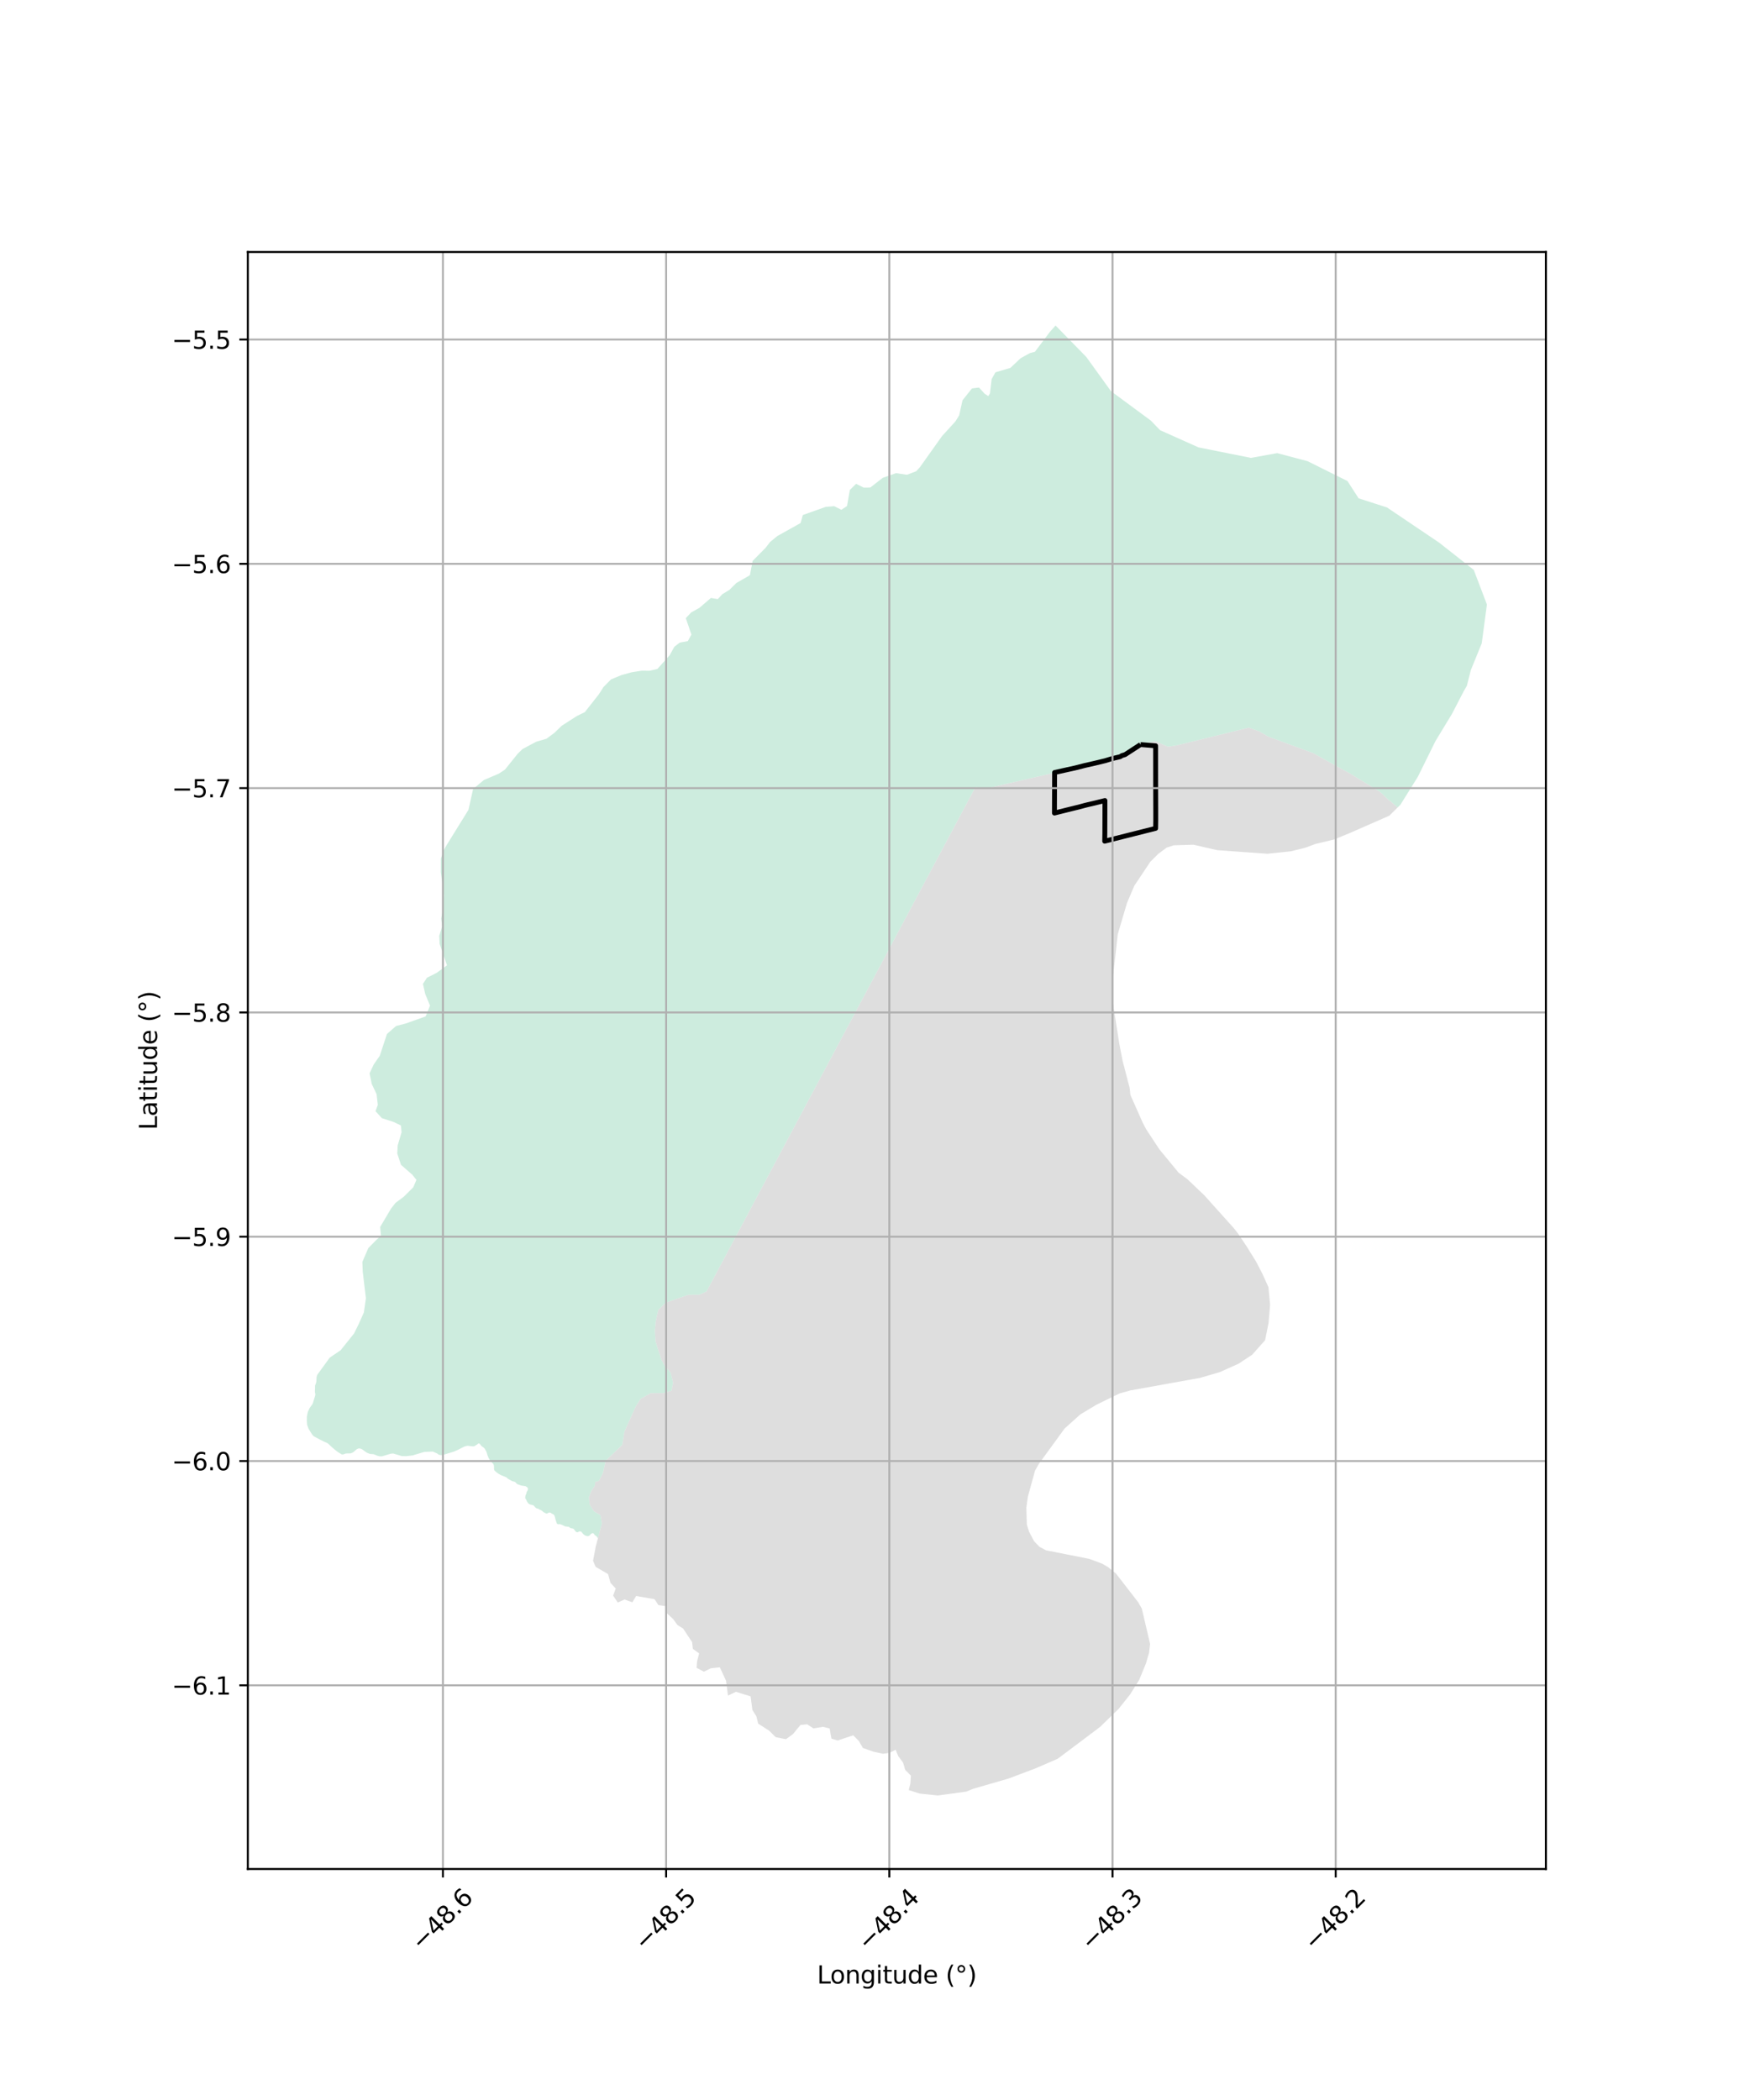 <?xml version="1.0" encoding="utf-8" standalone="no"?>
<!DOCTYPE svg PUBLIC "-//W3C//DTD SVG 1.1//EN"
  "http://www.w3.org/Graphics/SVG/1.1/DTD/svg11.dtd">
<svg xmlns:xlink="http://www.w3.org/1999/xlink" width="720pt" height="864pt" viewBox="0 0 720 864" xmlns="http://www.w3.org/2000/svg" version="1.1">
 <defs>
  <style type="text/css">*{stroke-linejoin: round; stroke-linecap: butt}</style>
 </defs>
 <g id="figure_1">
  <g id="patch_1">
   <path d="M 0 864 
L 720 864 
L 720 0 
L 0 0 
z
" style="fill: #ffffff"/>
  </g>
  <g id="axes_1">
   <g id="patch_2">
    <path d="M 101.965 768.96 
L 636.035 768.96 
L 636.035 103.68 
L 101.965 103.68 
z
" style="fill: #ffffff"/>
   </g>
   <g id="PatchCollection_1">
    <path d="M 558.978 205.028 
L 565.977 207.279 
L 570.645 208.779 
L 592.119 223.265 
L 606.339 234.455 
L 611.759 248.703 
L 610.337 259.385 
L 610.043 261.596 
L 609.985 262.033 
L 609.686 264.279 
L 609.632 264.682 
L 609.393 265.268 
L 608.808 266.704 
L 606.339 272.764 
L 605.325 275.254 
L 605.231 275.484 
L 605.136 275.715 
L 604.961 276.408 
L 603.515 282.132 
L 602.182 284.458 
L 597.334 293.803 
L 590.622 304.847 
L 583.35 319.576 
L 576.213 331.039 
L 575.003 332.236 
L 572.935 330.42 
L 572.008 329.592 
L 571.553 329.402 
L 568.773 326.701 
L 567.499 325.636 
L 555.444 318.259 
L 555.238 318.149 
L 553.668 317.309 
L 551.436 316.114 
L 549.419 314.983 
L 540.405 309.93 
L 521.749 303.048 
L 517.957 300.869 
L 517.231 300.612 
L 513.798 299.391 
L 484.084 306.696 
L 480.534 307.253 
L 479.264 306.695 
L 475.454 305.019 
L 468.396 306.269 
L 460.894 311.327 
L 452.244 313.679 
L 409.494 323.579 
L 407.035 324.148 
L 405.538 324.495 
L 401.337 323.828 
L 401.178 324.125 
L 319.246 477.807 
L 295.064 523.171 
L 290.708 531.342 
L 287.694 532.711 
L 283.159 532.747 
L 273.87 535.978 
L 270.863 538.951 
L 269.839 543.472 
L 269.432 547.638 
L 269.74 551.971 
L 272.086 559.333 
L 273.539 562.053 
L 275.912 564.737 
L 276.933 568.897 
L 276.293 572.176 
L 272.953 573.175 
L 267.751 573.192 
L 263.513 575.569 
L 261.529 578.754 
L 256.904 589.045 
L 256.045 594.454 
L 249.178 601.011 
L 248.082 606.056 
L 246.397 609.314 
L 244.828 609.781 
L 244.787 611.197 
L 243.286 613.458 
L 242.294 616.05 
L 242.622 619.064 
L 244.306 621.73 
L 247.06 623.397 
L 247.649 626.741 
L 245.997 632.931 
L 245.416 632.047 
L 244.676 631.593 
L 244.447 631.166 
L 244.162 630.882 
L 243.85 630.77 
L 243.142 631.058 
L 242.55 631.774 
L 242.012 632.005 
L 241.615 632.007 
L 241.075 631.866 
L 240.507 631.613 
L 239.994 631.187 
L 239.197 630.22 
L 238.941 630.107 
L 238.231 630.082 
L 237.722 630.427 
L 237.013 630.316 
L 236.015 629.036 
L 235.616 628.867 
L 234.908 628.756 
L 234.481 628.558 
L 234.082 628.189 
L 232.493 627.997 
L 231.413 627.459 
L 230.432 627.086 
L 229.587 627.118 
L 229.22 626.949 
L 229.049 626.639 
L 228.507 625.026 
L 228.363 624.29 
L 228.021 623.385 
L 227.682 623.047 
L 226.863 622.654 
L 226.524 622.343 
L 225.876 622.29 
L 225.005 622.747 
L 224.582 622.635 
L 223.65 622.158 
L 222.915 621.538 
L 222.435 621.257 
L 222.097 621.145 
L 221.362 620.695 
L 220.771 620.584 
L 220.29 620.246 
L 219.554 619.399 
L 219.3 619.259 
L 218.286 619.037 
L 217.834 618.869 
L 217.439 618.615 
L 216.88 617.854 
L 216.386 616.828 
L 216.186 616.627 
L 216.096 616.315 
L 216.18 615.33 
L 216.62 614.3 
L 216.618 613.943 
L 217.104 613.18 
L 217.256 612.554 
L 217.122 612.196 
L 216.831 611.84 
L 216.207 611.463 
L 214.339 611.181 
L 212.759 610.584 
L 211.888 609.694 
L 210.776 609.408 
L 209.016 608.432 
L 208.369 607.831 
L 206.076 606.903 
L 205.007 606.282 
L 204.138 605.659 
L 203.379 604.902 
L 203.266 604.568 
L 203.237 603.047 
L 202.968 602.311 
L 202.432 601.777 
L 201.382 600.484 
L 201.046 599.905 
L 200.597 598.811 
L 200.123 597.271 
L 199.407 595.978 
L 198.848 595.466 
L 198.113 594.954 
L 197.286 593.93 
L 196.775 593.91 
L 196.377 594.269 
L 195.158 594.99 
L 194.625 595.082 
L 192.335 594.824 
L 191.181 595.097 
L 188.276 596.563 
L 186.658 597.263 
L 182.174 598.625 
L 181.263 598.673 
L 180.485 598.498 
L 179.861 598.008 
L 178.057 597.212 
L 174.569 597.361 
L 169.709 598.813 
L 167.11 599.093 
L 165.354 599.079 
L 161.772 598.021 
L 160.795 598.092 
L 157.133 599.182 
L 156.785 599.175 
L 156.155 599.163 
L 155.31 598.944 
L 153.707 598.302 
L 153.018 598.253 
L 152.24 598.197 
L 150.868 597.651 
L 149.99 597.018 
L 148.929 596.252 
L 148.134 595.945 
L 147.429 595.948 
L 146.77 596.261 
L 145.189 597.598 
L 144.266 597.957 
L 142.239 598.01 
L 141.315 598.369 
L 140.654 598.416 
L 140.379 598.269 
L 138.579 597.108 
L 136.806 595.634 
L 135.032 593.972 
L 134.496 593.624 
L 133.637 593.278 
L 131.492 592.209 
L 129.051 590.9 
L 128.405 590.176 
L 126.923 587.786 
L 126.354 586.199 
L 126.241 584.772 
L 126.259 582.806 
L 126.626 580.946 
L 127.422 579.247 
L 128.433 577.868 
L 128.752 577.248 
L 129.675 574.201 
L 129.753 573.608 
L 129.563 572.774 
L 129.632 570.027 
L 129.949 569.217 
L 130.16 568.381 
L 130.259 566.55 
L 130.522 565.66 
L 135.658 558.569 
L 140.142 555.533 
L 144.728 549.803 
L 144.768 549.754 
L 145.68 548.615 
L 147.59 544.728 
L 149.711 539.979 
L 150.543 534.159 
L 149.433 524.83 
L 149.24 523.208 
L 149.085 519.184 
L 151.543 513.484 
L 153.843 511.151 
L 154.839 510.139 
L 154.956 510.034 
L 156.378 508.757 
L 156.735 508.437 
L 156.409 504.81 
L 160.872 497.279 
L 162.731 494.884 
L 166.051 492.427 
L 170.002 488.533 
L 170.973 486.268 
L 171.333 485.429 
L 169.595 483.268 
L 164.978 479.234 
L 163.45 474.604 
L 163.626 471.253 
L 165.207 465.86 
L 164.948 463.064 
L 161.966 461.613 
L 157.1 460.04 
L 154.494 457.163 
L 155.44 454.586 
L 154.95 450.189 
L 152.937 445.952 
L 152.05 441.607 
L 153.781 437.927 
L 155.252 435.809 
L 156.258 434.362 
L 159.209 425.394 
L 162.967 422.118 
L 166.858 421.118 
L 175.134 418.171 
L 176.917 413.734 
L 174.948 408.942 
L 174.006 404.804 
L 175.665 402.27 
L 179.594 400.29 
L 183.903 397.173 
L 180.897 388.403 
L 180.716 385.04 
L 181.917 381.106 
L 181.529 377.977 
L 182.457 372.584 
L 182.656 368.237 
L 181.349 358.819 
L 181.379 353.217 
L 182.736 349.516 
L 182.941 349.147 
L 183.621 347.926 
L 192.732 333.202 
L 194.642 324.634 
L 199.083 320.922 
L 205.235 318.302 
L 207.753 316.642 
L 212.995 310.106 
L 214.997 308.158 
L 220.614 305.171 
L 224.82 303.944 
L 228.057 301.554 
L 231.095 298.601 
L 237.293 294.621 
L 240.61 292.985 
L 246.36 285.691 
L 248.313 282.636 
L 251.401 279.515 
L 255.762 277.722 
L 259.871 276.594 
L 264.05 275.933 
L 267.291 275.968 
L 270.476 275.224 
L 275.553 269.543 
L 277.443 266.095 
L 279.657 264.395 
L 282.976 263.782 
L 284.459 261.08 
L 282.158 254.32 
L 284.383 251.956 
L 287.769 250.079 
L 292.49 246.015 
L 295.322 246.485 
L 297.209 244.457 
L 300.119 242.676 
L 302.938 239.878 
L 308.528 236.657 
L 309.208 233.11 
L 309.269 232.786 
L 309.655 230.774 
L 315.016 225.356 
L 316.825 222.998 
L 319.811 220.544 
L 329.401 215.178 
L 330.297 211.896 
L 339.73 208.542 
L 343.225 208.26 
L 346.157 209.744 
L 348.48 208.211 
L 349.652 201.579 
L 352.232 199.046 
L 355.312 200.611 
L 358.073 200.585 
L 363.172 196.599 
L 368.611 194.668 
L 373.147 195.334 
L 376.973 193.869 
L 378.499 192.19 
L 387.561 179.45 
L 393.097 173.365 
L 394.649 170.835 
L 395.998 164.709 
L 399.882 159.811 
L 402.785 159.443 
L 405.109 161.989 
L 406.631 162.976 
L 407.301 161.836 
L 407.993 155.965 
L 409.548 153.185 
L 415.696 151.365 
L 419.902 147.389 
L 423.777 145.257 
L 425.792 144.741 
L 431.926 136.581 
L 434.283 133.92 
L 440.145 139.918 
L 445.812 145.715 
L 446.932 146.86 
L 451.048 152.569 
L 457.07 160.92 
L 473.492 173.048 
L 477.288 176.993 
L 493.06 184.051 
L 514.642 188.388 
L 523.383 186.814 
L 525.494 186.434 
L 534.223 188.749 
L 537.974 189.743 
L 554.38 197.914 
L 558.339 204.039 
L 558.978 205.028 
" clip-path="url(#p7702f60e82)" style="fill: #b3e2cd; fill-opacity: 0.65"/>
    <path d="M 319.246 477.807 
L 401.178 324.125 
L 401.337 323.828 
L 405.538 324.495 
L 407.035 324.148 
L 409.494 323.579 
L 452.244 313.679 
L 460.894 311.327 
L 468.396 306.269 
L 475.454 305.019 
L 479.264 306.695 
L 480.534 307.253 
L 484.084 306.696 
L 513.798 299.391 
L 517.231 300.612 
L 517.957 300.869 
L 521.749 303.048 
L 540.405 309.93 
L 549.419 314.983 
L 551.436 316.114 
L 553.668 317.309 
L 555.238 318.149 
L 555.444 318.259 
L 567.499 325.636 
L 568.773 326.701 
L 571.553 329.402 
L 572.008 329.592 
L 572.935 330.42 
L 575.003 332.236 
L 573.793 333.433 
L 571.6 335.603 
L 557.702 341.701 
L 555.098 342.844 
L 551.113 344.464 
L 550.415 344.747 
L 548.717 345.437 
L 547.631 345.696 
L 541.268 347.213 
L 537.039 348.765 
L 531.141 350.245 
L 527.509 350.623 
L 521.402 351.259 
L 500.835 349.785 
L 490.988 347.537 
L 482.932 347.78 
L 480.023 348.723 
L 476.477 351.358 
L 473.254 354.588 
L 466.683 364.435 
L 463.677 371.501 
L 459.889 384.354 
L 457.859 402.388 
L 457.706 406.112 
L 457.907 412.821 
L 460.558 429.675 
L 461.889 436.53 
L 464.742 447.479 
L 465.093 450.534 
L 466.154 452.925 
L 470.118 461.851 
L 471.539 464.572 
L 477.032 472.91 
L 477.961 474.037 
L 484 481.369 
L 484.9 482.462 
L 488.57 485.196 
L 493.571 489.956 
L 495.454 491.748 
L 507.67 505.347 
L 509.329 507.472 
L 510.006 508.481 
L 510.473 509.176 
L 511.791 511.139 
L 512.831 512.688 
L 516.761 519.015 
L 518.41 522.19 
L 519.439 524.17 
L 520.013 525.447 
L 521.882 529.604 
L 522.549 536.888 
L 521.929 544.26 
L 521.895 544.431 
L 520.501 551.401 
L 519.326 552.719 
L 517.517 554.745 
L 515.148 557.4 
L 509.56 561.078 
L 501.834 564.537 
L 493.691 566.908 
L 481.328 569.132 
L 465.106 572.05 
L 460.631 573.292 
L 451.216 577.888 
L 444.546 581.886 
L 438.011 587.727 
L 427.504 602.161 
L 425.84 605.051 
L 422.882 615.83 
L 422.274 620.338 
L 422.479 627.28 
L 423.397 630.21 
L 425.432 634.07 
L 427.681 636.422 
L 430.409 637.856 
L 448.191 641.37 
L 453.42 643.326 
L 455.897 644.762 
L 459.11 647.369 
L 468.216 659.118 
L 469.769 661.8 
L 473.184 676.37 
L 472.753 680.046 
L 471.477 684.386 
L 468.695 691.141 
L 464.952 697.144 
L 460.253 703.059 
L 454.18 708.977 
L 453.113 710.018 
L 452.655 710.463 
L 451.132 711.609 
L 435.206 723.584 
L 426.049 727.557 
L 414.901 731.76 
L 400.415 735.949 
L 397.583 737.108 
L 397.068 737.179 
L 385.851 738.72 
L 378.377 737.926 
L 373.887 736.489 
L 374.55 733.811 
L 374.758 730.546 
L 372.433 728.194 
L 371.539 725.18 
L 369.553 722.492 
L 368.481 719.895 
L 365.898 721.218 
L 363.247 721.546 
L 359.321 720.681 
L 355.015 719.156 
L 353.376 716.307 
L 351.054 713.956 
L 344.629 716.091 
L 342.075 715.328 
L 341.336 711.142 
L 338.607 710.463 
L 334.682 711.111 
L 332.059 709.417 
L 329.3 709.738 
L 326.252 713.45 
L 323.354 715.565 
L 319.122 714.703 
L 316.498 712.097 
L 311.931 709.144 
L 311.185 706.129 
L 309.557 703.529 
L 308.82 697.931 
L 302.77 696.056 
L 299.508 697.626 
L 298.717 691.52 
L 296.163 685.98 
L 292.416 686.384 
L 289.585 687.784 
L 286.598 686.177 
L 286.803 683.509 
L 287.643 680.252 
L 285.068 678.402 
L 284.766 675.635 
L 281.042 670.01 
L 278.712 668.581 
L 276.98 666.147 
L 274.433 663.788 
L 274.123 660.875 
L 270.882 660.385 
L 269.307 657.958 
L 261.727 656.64 
L 260.17 659.24 
L 256.939 658.066 
L 254.181 659.332 
L 252.261 656.494 
L 253.335 653.568 
L 251.171 651.23 
L 250.173 647.634 
L 245.045 644.628 
L 244.004 642.13 
L 245.148 636.11 
L 245.997 632.931 
L 247.649 626.741 
L 247.06 623.397 
L 244.306 621.73 
L 242.622 619.064 
L 242.294 616.05 
L 243.286 613.458 
L 244.787 611.197 
L 244.828 609.781 
L 246.397 609.314 
L 248.082 606.056 
L 249.178 601.011 
L 256.045 594.454 
L 256.904 589.045 
L 261.529 578.754 
L 263.513 575.569 
L 267.751 573.192 
L 272.953 573.175 
L 276.293 572.176 
L 276.933 568.897 
L 275.912 564.737 
L 273.539 562.053 
L 272.086 559.333 
L 269.74 551.971 
L 269.432 547.638 
L 269.839 543.472 
L 270.863 538.951 
L 273.87 535.978 
L 283.159 532.747 
L 287.694 532.711 
L 290.708 531.342 
L 295.064 523.171 
L 319.246 477.807 
" clip-path="url(#p7702f60e82)" style="fill: #cccccc; fill-opacity: 0.65"/>
   </g>
   <g id="PatchCollection_2">
    <path d="M 469.249 306.338 
L 471.197 306.496 
L 475.457 306.842 
L 475.476 324.189 
L 475.509 334.161 
L 475.51 337.463 
L 475.46 340.814 
L 454.509 346.091 
L 454.542 343.978 
L 454.563 342.718 
L 454.576 338.105 
L 454.599 329.365 
L 450.328 330.417 
L 447.509 331.074 
L 446.223 331.392 
L 443.857 332.036 
L 442.162 332.444 
L 439.291 333.152 
L 433.832 334.514 
L 433.898 317.819 
L 442.186 315.997 
L 446.328 314.94 
L 450.481 313.998 
L 454.631 312.994 
L 457.263 312.192 
L 460.894 311.327 
L 461.551 310.885 
L 462.883 310.478 
L 469.249 306.338 
" clip-path="url(#p7702f60e82)" style="fill: none; stroke: #000000; stroke-width: 2"/>
   </g>
   <g id="matplotlib.axis_1">
    <g id="xtick_1">
     <g id="line2d_1">
      <path d="M 182.238 768.96 
L 182.238 103.68 
" clip-path="url(#p7702f60e82)" style="fill: none; stroke: #b0b0b0; stroke-width: 0.8; stroke-linecap: square"/>
     </g>
     <g id="line2d_2">
      <defs>
       <path id="m6a8119570f" d="M 0 0 
L 0 3.5 
" style="stroke: #000000; stroke-width: 0.8"/>
      </defs>
      <g>
       <use xlink:href="#m6a8119570f" x="182.238" y="768.96" style="stroke: #000000; stroke-width: 0.8"/>
      </g>
     </g>
     <g id="text_1">
      <!-- −48.6 -->
      <g transform="translate(173.355 803.002) rotate(-45) scale(0.1 -0.1)">
       <defs>
        <path id="DejaVuSans-2212" d="M 678 2272 
L 4684 2272 
L 4684 1741 
L 678 1741 
L 678 2272 
z
" transform="scale(0.016)"/>
        <path id="DejaVuSans-34" d="M 2419 4116 
L 825 1625 
L 2419 1625 
L 2419 4116 
z
M 2253 4666 
L 3047 4666 
L 3047 1625 
L 3713 1625 
L 3713 1100 
L 3047 1100 
L 3047 0 
L 2419 0 
L 2419 1100 
L 313 1100 
L 313 1709 
L 2253 4666 
z
" transform="scale(0.016)"/>
        <path id="DejaVuSans-38" d="M 2034 2216 
Q 1584 2216 1326 1975 
Q 1069 1734 1069 1313 
Q 1069 891 1326 650 
Q 1584 409 2034 409 
Q 2484 409 2743 651 
Q 3003 894 3003 1313 
Q 3003 1734 2745 1975 
Q 2488 2216 2034 2216 
z
M 1403 2484 
Q 997 2584 770 2862 
Q 544 3141 544 3541 
Q 544 4100 942 4425 
Q 1341 4750 2034 4750 
Q 2731 4750 3128 4425 
Q 3525 4100 3525 3541 
Q 3525 3141 3298 2862 
Q 3072 2584 2669 2484 
Q 3125 2378 3379 2068 
Q 3634 1759 3634 1313 
Q 3634 634 3220 271 
Q 2806 -91 2034 -91 
Q 1263 -91 848 271 
Q 434 634 434 1313 
Q 434 1759 690 2068 
Q 947 2378 1403 2484 
z
M 1172 3481 
Q 1172 3119 1398 2916 
Q 1625 2713 2034 2713 
Q 2441 2713 2670 2916 
Q 2900 3119 2900 3481 
Q 2900 3844 2670 4047 
Q 2441 4250 2034 4250 
Q 1625 4250 1398 4047 
Q 1172 3844 1172 3481 
z
" transform="scale(0.016)"/>
        <path id="DejaVuSans-2e" d="M 684 794 
L 1344 794 
L 1344 0 
L 684 0 
L 684 794 
z
" transform="scale(0.016)"/>
        <path id="DejaVuSans-36" d="M 2113 2584 
Q 1688 2584 1439 2293 
Q 1191 2003 1191 1497 
Q 1191 994 1439 701 
Q 1688 409 2113 409 
Q 2538 409 2786 701 
Q 3034 994 3034 1497 
Q 3034 2003 2786 2293 
Q 2538 2584 2113 2584 
z
M 3366 4563 
L 3366 3988 
Q 3128 4100 2886 4159 
Q 2644 4219 2406 4219 
Q 1781 4219 1451 3797 
Q 1122 3375 1075 2522 
Q 1259 2794 1537 2939 
Q 1816 3084 2150 3084 
Q 2853 3084 3261 2657 
Q 3669 2231 3669 1497 
Q 3669 778 3244 343 
Q 2819 -91 2113 -91 
Q 1303 -91 875 529 
Q 447 1150 447 2328 
Q 447 3434 972 4092 
Q 1497 4750 2381 4750 
Q 2619 4750 2861 4703 
Q 3103 4656 3366 4563 
z
" transform="scale(0.016)"/>
       </defs>
       <use xlink:href="#DejaVuSans-2212"/>
       <use xlink:href="#DejaVuSans-34" transform="translate(83.789 0)"/>
       <use xlink:href="#DejaVuSans-38" transform="translate(147.412 0)"/>
       <use xlink:href="#DejaVuSans-2e" transform="translate(211.035 0)"/>
       <use xlink:href="#DejaVuSans-36" transform="translate(242.822 0)"/>
      </g>
     </g>
    </g>
    <g id="xtick_2">
     <g id="line2d_3">
      <path d="M 274.065 768.96 
L 274.065 103.68 
" clip-path="url(#p7702f60e82)" style="fill: none; stroke: #b0b0b0; stroke-width: 0.8; stroke-linecap: square"/>
     </g>
     <g id="line2d_4">
      <g>
       <use xlink:href="#m6a8119570f" x="274.065" y="768.96" style="stroke: #000000; stroke-width: 0.8"/>
      </g>
     </g>
     <g id="text_2">
      <!-- −48.5 -->
      <g transform="translate(265.181 803.002) rotate(-45) scale(0.1 -0.1)">
       <defs>
        <path id="DejaVuSans-35" d="M 691 4666 
L 3169 4666 
L 3169 4134 
L 1269 4134 
L 1269 2991 
Q 1406 3038 1543 3061 
Q 1681 3084 1819 3084 
Q 2600 3084 3056 2656 
Q 3513 2228 3513 1497 
Q 3513 744 3044 326 
Q 2575 -91 1722 -91 
Q 1428 -91 1123 -41 
Q 819 9 494 109 
L 494 744 
Q 775 591 1075 516 
Q 1375 441 1709 441 
Q 2250 441 2565 725 
Q 2881 1009 2881 1497 
Q 2881 1984 2565 2268 
Q 2250 2553 1709 2553 
Q 1456 2553 1204 2497 
Q 953 2441 691 2322 
L 691 4666 
z
" transform="scale(0.016)"/>
       </defs>
       <use xlink:href="#DejaVuSans-2212"/>
       <use xlink:href="#DejaVuSans-34" transform="translate(83.789 0)"/>
       <use xlink:href="#DejaVuSans-38" transform="translate(147.412 0)"/>
       <use xlink:href="#DejaVuSans-2e" transform="translate(211.035 0)"/>
       <use xlink:href="#DejaVuSans-35" transform="translate(242.822 0)"/>
      </g>
     </g>
    </g>
    <g id="xtick_3">
     <g id="line2d_5">
      <path d="M 365.892 768.96 
L 365.892 103.68 
" clip-path="url(#p7702f60e82)" style="fill: none; stroke: #b0b0b0; stroke-width: 0.8; stroke-linecap: square"/>
     </g>
     <g id="line2d_6">
      <g>
       <use xlink:href="#m6a8119570f" x="365.892" y="768.96" style="stroke: #000000; stroke-width: 0.8"/>
      </g>
     </g>
     <g id="text_3">
      <!-- −48.4 -->
      <g transform="translate(357.008 803.002) rotate(-45) scale(0.1 -0.1)">
       <use xlink:href="#DejaVuSans-2212"/>
       <use xlink:href="#DejaVuSans-34" transform="translate(83.789 0)"/>
       <use xlink:href="#DejaVuSans-38" transform="translate(147.412 0)"/>
       <use xlink:href="#DejaVuSans-2e" transform="translate(211.035 0)"/>
       <use xlink:href="#DejaVuSans-34" transform="translate(242.822 0)"/>
      </g>
     </g>
    </g>
    <g id="xtick_4">
     <g id="line2d_7">
      <path d="M 457.719 768.96 
L 457.719 103.68 
" clip-path="url(#p7702f60e82)" style="fill: none; stroke: #b0b0b0; stroke-width: 0.8; stroke-linecap: square"/>
     </g>
     <g id="line2d_8">
      <g>
       <use xlink:href="#m6a8119570f" x="457.719" y="768.96" style="stroke: #000000; stroke-width: 0.8"/>
      </g>
     </g>
     <g id="text_4">
      <!-- −48.3 -->
      <g transform="translate(448.835 803.002) rotate(-45) scale(0.1 -0.1)">
       <defs>
        <path id="DejaVuSans-33" d="M 2597 2516 
Q 3050 2419 3304 2112 
Q 3559 1806 3559 1356 
Q 3559 666 3084 287 
Q 2609 -91 1734 -91 
Q 1441 -91 1130 -33 
Q 819 25 488 141 
L 488 750 
Q 750 597 1062 519 
Q 1375 441 1716 441 
Q 2309 441 2620 675 
Q 2931 909 2931 1356 
Q 2931 1769 2642 2001 
Q 2353 2234 1838 2234 
L 1294 2234 
L 1294 2753 
L 1863 2753 
Q 2328 2753 2575 2939 
Q 2822 3125 2822 3475 
Q 2822 3834 2567 4026 
Q 2313 4219 1838 4219 
Q 1578 4219 1281 4162 
Q 984 4106 628 3988 
L 628 4550 
Q 988 4650 1302 4700 
Q 1616 4750 1894 4750 
Q 2613 4750 3031 4423 
Q 3450 4097 3450 3541 
Q 3450 3153 3228 2886 
Q 3006 2619 2597 2516 
z
" transform="scale(0.016)"/>
       </defs>
       <use xlink:href="#DejaVuSans-2212"/>
       <use xlink:href="#DejaVuSans-34" transform="translate(83.789 0)"/>
       <use xlink:href="#DejaVuSans-38" transform="translate(147.412 0)"/>
       <use xlink:href="#DejaVuSans-2e" transform="translate(211.035 0)"/>
       <use xlink:href="#DejaVuSans-33" transform="translate(242.822 0)"/>
      </g>
     </g>
    </g>
    <g id="xtick_5">
     <g id="line2d_9">
      <path d="M 549.546 768.96 
L 549.546 103.68 
" clip-path="url(#p7702f60e82)" style="fill: none; stroke: #b0b0b0; stroke-width: 0.8; stroke-linecap: square"/>
     </g>
     <g id="line2d_10">
      <g>
       <use xlink:href="#m6a8119570f" x="549.546" y="768.96" style="stroke: #000000; stroke-width: 0.8"/>
      </g>
     </g>
     <g id="text_5">
      <!-- −48.2 -->
      <g transform="translate(540.662 803.002) rotate(-45) scale(0.1 -0.1)">
       <defs>
        <path id="DejaVuSans-32" d="M 1228 531 
L 3431 531 
L 3431 0 
L 469 0 
L 469 531 
Q 828 903 1448 1529 
Q 2069 2156 2228 2338 
Q 2531 2678 2651 2914 
Q 2772 3150 2772 3378 
Q 2772 3750 2511 3984 
Q 2250 4219 1831 4219 
Q 1534 4219 1204 4116 
Q 875 4013 500 3803 
L 500 4441 
Q 881 4594 1212 4672 
Q 1544 4750 1819 4750 
Q 2544 4750 2975 4387 
Q 3406 4025 3406 3419 
Q 3406 3131 3298 2873 
Q 3191 2616 2906 2266 
Q 2828 2175 2409 1742 
Q 1991 1309 1228 531 
z
" transform="scale(0.016)"/>
       </defs>
       <use xlink:href="#DejaVuSans-2212"/>
       <use xlink:href="#DejaVuSans-34" transform="translate(83.789 0)"/>
       <use xlink:href="#DejaVuSans-38" transform="translate(147.412 0)"/>
       <use xlink:href="#DejaVuSans-2e" transform="translate(211.035 0)"/>
       <use xlink:href="#DejaVuSans-32" transform="translate(242.822 0)"/>
      </g>
     </g>
    </g>
    <g id="text_6">
     <!-- Longitude (°) -->
     <g transform="translate(336.14 816.071) scale(0.1 -0.1)">
      <defs>
       <path id="DejaVuSans-4c" d="M 628 4666 
L 1259 4666 
L 1259 531 
L 3531 531 
L 3531 0 
L 628 0 
L 628 4666 
z
" transform="scale(0.016)"/>
       <path id="DejaVuSans-6f" d="M 1959 3097 
Q 1497 3097 1228 2736 
Q 959 2375 959 1747 
Q 959 1119 1226 758 
Q 1494 397 1959 397 
Q 2419 397 2687 759 
Q 2956 1122 2956 1747 
Q 2956 2369 2687 2733 
Q 2419 3097 1959 3097 
z
M 1959 3584 
Q 2709 3584 3137 3096 
Q 3566 2609 3566 1747 
Q 3566 888 3137 398 
Q 2709 -91 1959 -91 
Q 1206 -91 779 398 
Q 353 888 353 1747 
Q 353 2609 779 3096 
Q 1206 3584 1959 3584 
z
" transform="scale(0.016)"/>
       <path id="DejaVuSans-6e" d="M 3513 2113 
L 3513 0 
L 2938 0 
L 2938 2094 
Q 2938 2591 2744 2837 
Q 2550 3084 2163 3084 
Q 1697 3084 1428 2787 
Q 1159 2491 1159 1978 
L 1159 0 
L 581 0 
L 581 3500 
L 1159 3500 
L 1159 2956 
Q 1366 3272 1645 3428 
Q 1925 3584 2291 3584 
Q 2894 3584 3203 3211 
Q 3513 2838 3513 2113 
z
" transform="scale(0.016)"/>
       <path id="DejaVuSans-67" d="M 2906 1791 
Q 2906 2416 2648 2759 
Q 2391 3103 1925 3103 
Q 1463 3103 1205 2759 
Q 947 2416 947 1791 
Q 947 1169 1205 825 
Q 1463 481 1925 481 
Q 2391 481 2648 825 
Q 2906 1169 2906 1791 
z
M 3481 434 
Q 3481 -459 3084 -895 
Q 2688 -1331 1869 -1331 
Q 1566 -1331 1297 -1286 
Q 1028 -1241 775 -1147 
L 775 -588 
Q 1028 -725 1275 -790 
Q 1522 -856 1778 -856 
Q 2344 -856 2625 -561 
Q 2906 -266 2906 331 
L 2906 616 
Q 2728 306 2450 153 
Q 2172 0 1784 0 
Q 1141 0 747 490 
Q 353 981 353 1791 
Q 353 2603 747 3093 
Q 1141 3584 1784 3584 
Q 2172 3584 2450 3431 
Q 2728 3278 2906 2969 
L 2906 3500 
L 3481 3500 
L 3481 434 
z
" transform="scale(0.016)"/>
       <path id="DejaVuSans-69" d="M 603 3500 
L 1178 3500 
L 1178 0 
L 603 0 
L 603 3500 
z
M 603 4863 
L 1178 4863 
L 1178 4134 
L 603 4134 
L 603 4863 
z
" transform="scale(0.016)"/>
       <path id="DejaVuSans-74" d="M 1172 4494 
L 1172 3500 
L 2356 3500 
L 2356 3053 
L 1172 3053 
L 1172 1153 
Q 1172 725 1289 603 
Q 1406 481 1766 481 
L 2356 481 
L 2356 0 
L 1766 0 
Q 1100 0 847 248 
Q 594 497 594 1153 
L 594 3053 
L 172 3053 
L 172 3500 
L 594 3500 
L 594 4494 
L 1172 4494 
z
" transform="scale(0.016)"/>
       <path id="DejaVuSans-75" d="M 544 1381 
L 544 3500 
L 1119 3500 
L 1119 1403 
Q 1119 906 1312 657 
Q 1506 409 1894 409 
Q 2359 409 2629 706 
Q 2900 1003 2900 1516 
L 2900 3500 
L 3475 3500 
L 3475 0 
L 2900 0 
L 2900 538 
Q 2691 219 2414 64 
Q 2138 -91 1772 -91 
Q 1169 -91 856 284 
Q 544 659 544 1381 
z
M 1991 3584 
L 1991 3584 
z
" transform="scale(0.016)"/>
       <path id="DejaVuSans-64" d="M 2906 2969 
L 2906 4863 
L 3481 4863 
L 3481 0 
L 2906 0 
L 2906 525 
Q 2725 213 2448 61 
Q 2172 -91 1784 -91 
Q 1150 -91 751 415 
Q 353 922 353 1747 
Q 353 2572 751 3078 
Q 1150 3584 1784 3584 
Q 2172 3584 2448 3432 
Q 2725 3281 2906 2969 
z
M 947 1747 
Q 947 1113 1208 752 
Q 1469 391 1925 391 
Q 2381 391 2643 752 
Q 2906 1113 2906 1747 
Q 2906 2381 2643 2742 
Q 2381 3103 1925 3103 
Q 1469 3103 1208 2742 
Q 947 2381 947 1747 
z
" transform="scale(0.016)"/>
       <path id="DejaVuSans-65" d="M 3597 1894 
L 3597 1613 
L 953 1613 
Q 991 1019 1311 708 
Q 1631 397 2203 397 
Q 2534 397 2845 478 
Q 3156 559 3463 722 
L 3463 178 
Q 3153 47 2828 -22 
Q 2503 -91 2169 -91 
Q 1331 -91 842 396 
Q 353 884 353 1716 
Q 353 2575 817 3079 
Q 1281 3584 2069 3584 
Q 2775 3584 3186 3129 
Q 3597 2675 3597 1894 
z
M 3022 2063 
Q 3016 2534 2758 2815 
Q 2500 3097 2075 3097 
Q 1594 3097 1305 2825 
Q 1016 2553 972 2059 
L 3022 2063 
z
" transform="scale(0.016)"/>
       <path id="DejaVuSans-20" transform="scale(0.016)"/>
       <path id="DejaVuSans-28" d="M 1984 4856 
Q 1566 4138 1362 3434 
Q 1159 2731 1159 2009 
Q 1159 1288 1364 580 
Q 1569 -128 1984 -844 
L 1484 -844 
Q 1016 -109 783 600 
Q 550 1309 550 2009 
Q 550 2706 781 3412 
Q 1013 4119 1484 4856 
L 1984 4856 
z
" transform="scale(0.016)"/>
       <path id="DejaVuSans-b0" d="M 1600 4347 
Q 1350 4347 1178 4173 
Q 1006 4000 1006 3750 
Q 1006 3503 1178 3333 
Q 1350 3163 1600 3163 
Q 1850 3163 2022 3333 
Q 2194 3503 2194 3750 
Q 2194 3997 2020 4172 
Q 1847 4347 1600 4347 
z
M 1600 4750 
Q 1800 4750 1984 4673 
Q 2169 4597 2303 4453 
Q 2447 4313 2519 4134 
Q 2591 3956 2591 3750 
Q 2591 3338 2302 3052 
Q 2013 2766 1594 2766 
Q 1172 2766 890 3047 
Q 609 3328 609 3750 
Q 609 4169 896 4459 
Q 1184 4750 1600 4750 
z
" transform="scale(0.016)"/>
       <path id="DejaVuSans-29" d="M 513 4856 
L 1013 4856 
Q 1481 4119 1714 3412 
Q 1947 2706 1947 2009 
Q 1947 1309 1714 600 
Q 1481 -109 1013 -844 
L 513 -844 
Q 928 -128 1133 580 
Q 1338 1288 1338 2009 
Q 1338 2731 1133 3434 
Q 928 4138 513 4856 
z
" transform="scale(0.016)"/>
      </defs>
      <use xlink:href="#DejaVuSans-4c"/>
      <use xlink:href="#DejaVuSans-6f" transform="translate(53.963 0)"/>
      <use xlink:href="#DejaVuSans-6e" transform="translate(115.145 0)"/>
      <use xlink:href="#DejaVuSans-67" transform="translate(178.523 0)"/>
      <use xlink:href="#DejaVuSans-69" transform="translate(242 0)"/>
      <use xlink:href="#DejaVuSans-74" transform="translate(269.783 0)"/>
      <use xlink:href="#DejaVuSans-75" transform="translate(308.992 0)"/>
      <use xlink:href="#DejaVuSans-64" transform="translate(372.371 0)"/>
      <use xlink:href="#DejaVuSans-65" transform="translate(435.848 0)"/>
      <use xlink:href="#DejaVuSans-20" transform="translate(497.371 0)"/>
      <use xlink:href="#DejaVuSans-28" transform="translate(529.158 0)"/>
      <use xlink:href="#DejaVuSans-b0" transform="translate(568.172 0)"/>
      <use xlink:href="#DejaVuSans-29" transform="translate(618.172 0)"/>
     </g>
    </g>
   </g>
   <g id="matplotlib.axis_2">
    <g id="ytick_1">
     <g id="line2d_11">
      <path d="M 101.965 693.39 
L 636.035 693.39 
" clip-path="url(#p7702f60e82)" style="fill: none; stroke: #b0b0b0; stroke-width: 0.8; stroke-linecap: square"/>
     </g>
     <g id="line2d_12">
      <defs>
       <path id="mc12b985aca" d="M 0 0 
L -3.5 0 
" style="stroke: #000000; stroke-width: 0.8"/>
      </defs>
      <g>
       <use xlink:href="#mc12b985aca" x="101.965" y="693.39" style="stroke: #000000; stroke-width: 0.8"/>
      </g>
     </g>
     <g id="text_7">
      <!-- −6.1 -->
      <g transform="translate(70.682 697.189) scale(0.1 -0.1)">
       <defs>
        <path id="DejaVuSans-31" d="M 794 531 
L 1825 531 
L 1825 4091 
L 703 3866 
L 703 4441 
L 1819 4666 
L 2450 4666 
L 2450 531 
L 3481 531 
L 3481 0 
L 794 0 
L 794 531 
z
" transform="scale(0.016)"/>
       </defs>
       <use xlink:href="#DejaVuSans-2212"/>
       <use xlink:href="#DejaVuSans-36" transform="translate(83.789 0)"/>
       <use xlink:href="#DejaVuSans-2e" transform="translate(147.412 0)"/>
       <use xlink:href="#DejaVuSans-31" transform="translate(179.199 0)"/>
      </g>
     </g>
    </g>
    <g id="ytick_2">
     <g id="line2d_13">
      <path d="M 101.965 601.106 
L 636.035 601.106 
" clip-path="url(#p7702f60e82)" style="fill: none; stroke: #b0b0b0; stroke-width: 0.8; stroke-linecap: square"/>
     </g>
     <g id="line2d_14">
      <g>
       <use xlink:href="#mc12b985aca" x="101.965" y="601.106" style="stroke: #000000; stroke-width: 0.8"/>
      </g>
     </g>
     <g id="text_8">
      <!-- −6.0 -->
      <g transform="translate(70.682 604.906) scale(0.1 -0.1)">
       <defs>
        <path id="DejaVuSans-30" d="M 2034 4250 
Q 1547 4250 1301 3770 
Q 1056 3291 1056 2328 
Q 1056 1369 1301 889 
Q 1547 409 2034 409 
Q 2525 409 2770 889 
Q 3016 1369 3016 2328 
Q 3016 3291 2770 3770 
Q 2525 4250 2034 4250 
z
M 2034 4750 
Q 2819 4750 3233 4129 
Q 3647 3509 3647 2328 
Q 3647 1150 3233 529 
Q 2819 -91 2034 -91 
Q 1250 -91 836 529 
Q 422 1150 422 2328 
Q 422 3509 836 4129 
Q 1250 4750 2034 4750 
z
" transform="scale(0.016)"/>
       </defs>
       <use xlink:href="#DejaVuSans-2212"/>
       <use xlink:href="#DejaVuSans-36" transform="translate(83.789 0)"/>
       <use xlink:href="#DejaVuSans-2e" transform="translate(147.412 0)"/>
       <use xlink:href="#DejaVuSans-30" transform="translate(179.199 0)"/>
      </g>
     </g>
    </g>
    <g id="ytick_3">
     <g id="line2d_15">
      <path d="M 101.965 508.823 
L 636.035 508.823 
" clip-path="url(#p7702f60e82)" style="fill: none; stroke: #b0b0b0; stroke-width: 0.8; stroke-linecap: square"/>
     </g>
     <g id="line2d_16">
      <g>
       <use xlink:href="#mc12b985aca" x="101.965" y="508.823" style="stroke: #000000; stroke-width: 0.8"/>
      </g>
     </g>
     <g id="text_9">
      <!-- −5.9 -->
      <g transform="translate(70.682 512.622) scale(0.1 -0.1)">
       <defs>
        <path id="DejaVuSans-39" d="M 703 97 
L 703 672 
Q 941 559 1184 500 
Q 1428 441 1663 441 
Q 2288 441 2617 861 
Q 2947 1281 2994 2138 
Q 2813 1869 2534 1725 
Q 2256 1581 1919 1581 
Q 1219 1581 811 2004 
Q 403 2428 403 3163 
Q 403 3881 828 4315 
Q 1253 4750 1959 4750 
Q 2769 4750 3195 4129 
Q 3622 3509 3622 2328 
Q 3622 1225 3098 567 
Q 2575 -91 1691 -91 
Q 1453 -91 1209 -44 
Q 966 3 703 97 
z
M 1959 2075 
Q 2384 2075 2632 2365 
Q 2881 2656 2881 3163 
Q 2881 3666 2632 3958 
Q 2384 4250 1959 4250 
Q 1534 4250 1286 3958 
Q 1038 3666 1038 3163 
Q 1038 2656 1286 2365 
Q 1534 2075 1959 2075 
z
" transform="scale(0.016)"/>
       </defs>
       <use xlink:href="#DejaVuSans-2212"/>
       <use xlink:href="#DejaVuSans-35" transform="translate(83.789 0)"/>
       <use xlink:href="#DejaVuSans-2e" transform="translate(147.412 0)"/>
       <use xlink:href="#DejaVuSans-39" transform="translate(179.199 0)"/>
      </g>
     </g>
    </g>
    <g id="ytick_4">
     <g id="line2d_17">
      <path d="M 101.965 416.539 
L 636.035 416.539 
" clip-path="url(#p7702f60e82)" style="fill: none; stroke: #b0b0b0; stroke-width: 0.8; stroke-linecap: square"/>
     </g>
     <g id="line2d_18">
      <g>
       <use xlink:href="#mc12b985aca" x="101.965" y="416.539" style="stroke: #000000; stroke-width: 0.8"/>
      </g>
     </g>
     <g id="text_10">
      <!-- −5.8 -->
      <g transform="translate(70.682 420.339) scale(0.1 -0.1)">
       <use xlink:href="#DejaVuSans-2212"/>
       <use xlink:href="#DejaVuSans-35" transform="translate(83.789 0)"/>
       <use xlink:href="#DejaVuSans-2e" transform="translate(147.412 0)"/>
       <use xlink:href="#DejaVuSans-38" transform="translate(179.199 0)"/>
      </g>
     </g>
    </g>
    <g id="ytick_5">
     <g id="line2d_19">
      <path d="M 101.965 324.256 
L 636.035 324.256 
" clip-path="url(#p7702f60e82)" style="fill: none; stroke: #b0b0b0; stroke-width: 0.8; stroke-linecap: square"/>
     </g>
     <g id="line2d_20">
      <g>
       <use xlink:href="#mc12b985aca" x="101.965" y="324.256" style="stroke: #000000; stroke-width: 0.8"/>
      </g>
     </g>
     <g id="text_11">
      <!-- −5.7 -->
      <g transform="translate(70.682 328.055) scale(0.1 -0.1)">
       <defs>
        <path id="DejaVuSans-37" d="M 525 4666 
L 3525 4666 
L 3525 4397 
L 1831 0 
L 1172 0 
L 2766 4134 
L 525 4134 
L 525 4666 
z
" transform="scale(0.016)"/>
       </defs>
       <use xlink:href="#DejaVuSans-2212"/>
       <use xlink:href="#DejaVuSans-35" transform="translate(83.789 0)"/>
       <use xlink:href="#DejaVuSans-2e" transform="translate(147.412 0)"/>
       <use xlink:href="#DejaVuSans-37" transform="translate(179.199 0)"/>
      </g>
     </g>
    </g>
    <g id="ytick_6">
     <g id="line2d_21">
      <path d="M 101.965 231.972 
L 636.035 231.972 
" clip-path="url(#p7702f60e82)" style="fill: none; stroke: #b0b0b0; stroke-width: 0.8; stroke-linecap: square"/>
     </g>
     <g id="line2d_22">
      <g>
       <use xlink:href="#mc12b985aca" x="101.965" y="231.972" style="stroke: #000000; stroke-width: 0.8"/>
      </g>
     </g>
     <g id="text_12">
      <!-- −5.6 -->
      <g transform="translate(70.682 235.772) scale(0.1 -0.1)">
       <use xlink:href="#DejaVuSans-2212"/>
       <use xlink:href="#DejaVuSans-35" transform="translate(83.789 0)"/>
       <use xlink:href="#DejaVuSans-2e" transform="translate(147.412 0)"/>
       <use xlink:href="#DejaVuSans-36" transform="translate(179.199 0)"/>
      </g>
     </g>
    </g>
    <g id="ytick_7">
     <g id="line2d_23">
      <path d="M 101.965 139.689 
L 636.035 139.689 
" clip-path="url(#p7702f60e82)" style="fill: none; stroke: #b0b0b0; stroke-width: 0.8; stroke-linecap: square"/>
     </g>
     <g id="line2d_24">
      <g>
       <use xlink:href="#mc12b985aca" x="101.965" y="139.689" style="stroke: #000000; stroke-width: 0.8"/>
      </g>
     </g>
     <g id="text_13">
      <!-- −5.5 -->
      <g transform="translate(70.682 143.488) scale(0.1 -0.1)">
       <use xlink:href="#DejaVuSans-2212"/>
       <use xlink:href="#DejaVuSans-35" transform="translate(83.789 0)"/>
       <use xlink:href="#DejaVuSans-2e" transform="translate(147.412 0)"/>
       <use xlink:href="#DejaVuSans-35" transform="translate(179.199 0)"/>
      </g>
     </g>
    </g>
    <g id="text_14">
     <!-- Latitude (°) -->
     <g transform="translate(64.602 464.89) rotate(-90) scale(0.1 -0.1)">
      <defs>
       <path id="DejaVuSans-61" d="M 2194 1759 
Q 1497 1759 1228 1600 
Q 959 1441 959 1056 
Q 959 750 1161 570 
Q 1363 391 1709 391 
Q 2188 391 2477 730 
Q 2766 1069 2766 1631 
L 2766 1759 
L 2194 1759 
z
M 3341 1997 
L 3341 0 
L 2766 0 
L 2766 531 
Q 2569 213 2275 61 
Q 1981 -91 1556 -91 
Q 1019 -91 701 211 
Q 384 513 384 1019 
Q 384 1609 779 1909 
Q 1175 2209 1959 2209 
L 2766 2209 
L 2766 2266 
Q 2766 2663 2505 2880 
Q 2244 3097 1772 3097 
Q 1472 3097 1187 3025 
Q 903 2953 641 2809 
L 641 3341 
Q 956 3463 1253 3523 
Q 1550 3584 1831 3584 
Q 2591 3584 2966 3190 
Q 3341 2797 3341 1997 
z
" transform="scale(0.016)"/>
      </defs>
      <use xlink:href="#DejaVuSans-4c"/>
      <use xlink:href="#DejaVuSans-61" transform="translate(55.713 0)"/>
      <use xlink:href="#DejaVuSans-74" transform="translate(116.992 0)"/>
      <use xlink:href="#DejaVuSans-69" transform="translate(156.201 0)"/>
      <use xlink:href="#DejaVuSans-74" transform="translate(183.984 0)"/>
      <use xlink:href="#DejaVuSans-75" transform="translate(223.193 0)"/>
      <use xlink:href="#DejaVuSans-64" transform="translate(286.572 0)"/>
      <use xlink:href="#DejaVuSans-65" transform="translate(350.049 0)"/>
      <use xlink:href="#DejaVuSans-20" transform="translate(411.572 0)"/>
      <use xlink:href="#DejaVuSans-28" transform="translate(443.359 0)"/>
      <use xlink:href="#DejaVuSans-b0" transform="translate(482.373 0)"/>
      <use xlink:href="#DejaVuSans-29" transform="translate(532.373 0)"/>
     </g>
    </g>
   </g>
   <g id="patch_3">
    <path d="M 101.965 768.96 
L 101.965 103.68 
" style="fill: none; stroke: #000000; stroke-width: 0.8; stroke-linejoin: miter; stroke-linecap: square"/>
   </g>
   <g id="patch_4">
    <path d="M 636.035 768.96 
L 636.035 103.68 
" style="fill: none; stroke: #000000; stroke-width: 0.8; stroke-linejoin: miter; stroke-linecap: square"/>
   </g>
   <g id="patch_5">
    <path d="M 101.965 768.96 
L 636.035 768.96 
" style="fill: none; stroke: #000000; stroke-width: 0.8; stroke-linejoin: miter; stroke-linecap: square"/>
   </g>
   <g id="patch_6">
    <path d="M 101.965 103.68 
L 636.035 103.68 
" style="fill: none; stroke: #000000; stroke-width: 0.8; stroke-linejoin: miter; stroke-linecap: square"/>
   </g>
   <g id="legend_1">
    <g id="patch_7">
     <path d="M 221.396 891.43 
L 516.604 891.43 
Q 518.604 891.43 518.604 889.43 
L 518.604 875.752 
Q 518.604 873.752 516.604 873.752 
L 221.396 873.752 
Q 219.396 873.752 219.396 875.752 
L 219.396 889.43 
Q 219.396 891.43 221.396 891.43 
z
" style="fill: #ffffff; opacity: 0.8; stroke: #cccccc; stroke-linejoin: miter"/>
    </g>
    <g id="line2d_25">
     <defs>
      <path id="mbbe52fcc06" d="M 0 5 
C 1.326 5 2.598 4.473 3.536 3.536 
C 4.473 2.598 5 1.326 5 0 
C 5 -1.326 4.473 -2.598 3.536 -3.536 
C 2.598 -4.473 1.326 -5 0 -5 
C -1.326 -5 -2.598 -4.473 -3.536 -3.536 
C -4.473 -2.598 -5 -1.326 -5 0 
C -5 1.326 -4.473 2.598 -3.536 3.536 
C -2.598 4.473 -1.326 5 0 5 
z
"/>
     </defs>
     <g>
      <use xlink:href="#mbbe52fcc06" x="233.396" y="881.85" style="fill: #b3e2cd; fill-opacity: 0.65"/>
     </g>
    </g>
    <g id="text_15">
     <!-- Brejo Grande do Araguaia -->
     <g transform="translate(251.396 885.35) scale(0.1 -0.1)">
      <defs>
       <path id="DejaVuSans-42" d="M 1259 2228 
L 1259 519 
L 2272 519 
Q 2781 519 3026 730 
Q 3272 941 3272 1375 
Q 3272 1813 3026 2020 
Q 2781 2228 2272 2228 
L 1259 2228 
z
M 1259 4147 
L 1259 2741 
L 2194 2741 
Q 2656 2741 2882 2914 
Q 3109 3088 3109 3444 
Q 3109 3797 2882 3972 
Q 2656 4147 2194 4147 
L 1259 4147 
z
M 628 4666 
L 2241 4666 
Q 2963 4666 3353 4366 
Q 3744 4066 3744 3513 
Q 3744 3084 3544 2831 
Q 3344 2578 2956 2516 
Q 3422 2416 3680 2098 
Q 3938 1781 3938 1306 
Q 3938 681 3513 340 
Q 3088 0 2303 0 
L 628 0 
L 628 4666 
z
" transform="scale(0.016)"/>
       <path id="DejaVuSans-72" d="M 2631 2963 
Q 2534 3019 2420 3045 
Q 2306 3072 2169 3072 
Q 1681 3072 1420 2755 
Q 1159 2438 1159 1844 
L 1159 0 
L 581 0 
L 581 3500 
L 1159 3500 
L 1159 2956 
Q 1341 3275 1631 3429 
Q 1922 3584 2338 3584 
Q 2397 3584 2469 3576 
Q 2541 3569 2628 3553 
L 2631 2963 
z
" transform="scale(0.016)"/>
       <path id="DejaVuSans-6a" d="M 603 3500 
L 1178 3500 
L 1178 -63 
Q 1178 -731 923 -1031 
Q 669 -1331 103 -1331 
L -116 -1331 
L -116 -844 
L 38 -844 
Q 366 -844 484 -692 
Q 603 -541 603 -63 
L 603 3500 
z
M 603 4863 
L 1178 4863 
L 1178 4134 
L 603 4134 
L 603 4863 
z
" transform="scale(0.016)"/>
       <path id="DejaVuSans-47" d="M 3809 666 
L 3809 1919 
L 2778 1919 
L 2778 2438 
L 4434 2438 
L 4434 434 
Q 4069 175 3628 42 
Q 3188 -91 2688 -91 
Q 1594 -91 976 548 
Q 359 1188 359 2328 
Q 359 3472 976 4111 
Q 1594 4750 2688 4750 
Q 3144 4750 3555 4637 
Q 3966 4525 4313 4306 
L 4313 3634 
Q 3963 3931 3569 4081 
Q 3175 4231 2741 4231 
Q 1884 4231 1454 3753 
Q 1025 3275 1025 2328 
Q 1025 1384 1454 906 
Q 1884 428 2741 428 
Q 3075 428 3337 486 
Q 3600 544 3809 666 
z
" transform="scale(0.016)"/>
       <path id="DejaVuSans-41" d="M 2188 4044 
L 1331 1722 
L 3047 1722 
L 2188 4044 
z
M 1831 4666 
L 2547 4666 
L 4325 0 
L 3669 0 
L 3244 1197 
L 1141 1197 
L 716 0 
L 50 0 
L 1831 4666 
z
" transform="scale(0.016)"/>
      </defs>
      <use xlink:href="#DejaVuSans-42"/>
      <use xlink:href="#DejaVuSans-72" transform="translate(68.604 0)"/>
      <use xlink:href="#DejaVuSans-65" transform="translate(107.467 0)"/>
      <use xlink:href="#DejaVuSans-6a" transform="translate(168.99 0)"/>
      <use xlink:href="#DejaVuSans-6f" transform="translate(196.773 0)"/>
      <use xlink:href="#DejaVuSans-20" transform="translate(257.955 0)"/>
      <use xlink:href="#DejaVuSans-47" transform="translate(289.742 0)"/>
      <use xlink:href="#DejaVuSans-72" transform="translate(367.232 0)"/>
      <use xlink:href="#DejaVuSans-61" transform="translate(408.346 0)"/>
      <use xlink:href="#DejaVuSans-6e" transform="translate(469.625 0)"/>
      <use xlink:href="#DejaVuSans-64" transform="translate(533.004 0)"/>
      <use xlink:href="#DejaVuSans-65" transform="translate(596.48 0)"/>
      <use xlink:href="#DejaVuSans-20" transform="translate(658.004 0)"/>
      <use xlink:href="#DejaVuSans-64" transform="translate(689.791 0)"/>
      <use xlink:href="#DejaVuSans-6f" transform="translate(753.268 0)"/>
      <use xlink:href="#DejaVuSans-20" transform="translate(814.449 0)"/>
      <use xlink:href="#DejaVuSans-41" transform="translate(846.236 0)"/>
      <use xlink:href="#DejaVuSans-72" transform="translate(914.645 0)"/>
      <use xlink:href="#DejaVuSans-61" transform="translate(955.758 0)"/>
      <use xlink:href="#DejaVuSans-67" transform="translate(1017.037 0)"/>
      <use xlink:href="#DejaVuSans-75" transform="translate(1080.514 0)"/>
      <use xlink:href="#DejaVuSans-61" transform="translate(1143.893 0)"/>
      <use xlink:href="#DejaVuSans-69" transform="translate(1205.172 0)"/>
      <use xlink:href="#DejaVuSans-61" transform="translate(1232.955 0)"/>
     </g>
    </g>
    <g id="line2d_26">
     <defs>
      <path id="ma0b3e95f0f" d="M 0 5 
C 1.326 5 2.598 4.473 3.536 3.536 
C 4.473 2.598 5 1.326 5 0 
C 5 -1.326 4.473 -2.598 3.536 -3.536 
C 2.598 -4.473 1.326 -5 0 -5 
C -1.326 -5 -2.598 -4.473 -3.536 -3.536 
C -4.473 -2.598 -5 -1.326 -5 0 
C -5 1.326 -4.473 2.598 -3.536 3.536 
C -2.598 4.473 -1.326 5 0 5 
z
"/>
     </defs>
     <g>
      <use xlink:href="#ma0b3e95f0f" x="410.821" y="881.85" style="fill: #cccccc; fill-opacity: 0.65"/>
     </g>
    </g>
    <g id="text_16">
     <!-- Palestina do Pará -->
     <g transform="translate(428.821 885.35) scale(0.1 -0.1)">
      <defs>
       <path id="DejaVuSans-50" d="M 1259 4147 
L 1259 2394 
L 2053 2394 
Q 2494 2394 2734 2622 
Q 2975 2850 2975 3272 
Q 2975 3691 2734 3919 
Q 2494 4147 2053 4147 
L 1259 4147 
z
M 628 4666 
L 2053 4666 
Q 2838 4666 3239 4311 
Q 3641 3956 3641 3272 
Q 3641 2581 3239 2228 
Q 2838 1875 2053 1875 
L 1259 1875 
L 1259 0 
L 628 0 
L 628 4666 
z
" transform="scale(0.016)"/>
       <path id="DejaVuSans-6c" d="M 603 4863 
L 1178 4863 
L 1178 0 
L 603 0 
L 603 4863 
z
" transform="scale(0.016)"/>
       <path id="DejaVuSans-73" d="M 2834 3397 
L 2834 2853 
Q 2591 2978 2328 3040 
Q 2066 3103 1784 3103 
Q 1356 3103 1142 2972 
Q 928 2841 928 2578 
Q 928 2378 1081 2264 
Q 1234 2150 1697 2047 
L 1894 2003 
Q 2506 1872 2764 1633 
Q 3022 1394 3022 966 
Q 3022 478 2636 193 
Q 2250 -91 1575 -91 
Q 1294 -91 989 -36 
Q 684 19 347 128 
L 347 722 
Q 666 556 975 473 
Q 1284 391 1588 391 
Q 1994 391 2212 530 
Q 2431 669 2431 922 
Q 2431 1156 2273 1281 
Q 2116 1406 1581 1522 
L 1381 1569 
Q 847 1681 609 1914 
Q 372 2147 372 2553 
Q 372 3047 722 3315 
Q 1072 3584 1716 3584 
Q 2034 3584 2315 3537 
Q 2597 3491 2834 3397 
z
" transform="scale(0.016)"/>
       <path id="DejaVuSans-e1" d="M 2194 1759 
Q 1497 1759 1228 1600 
Q 959 1441 959 1056 
Q 959 750 1161 570 
Q 1363 391 1709 391 
Q 2188 391 2477 730 
Q 2766 1069 2766 1631 
L 2766 1759 
L 2194 1759 
z
M 3341 1997 
L 3341 0 
L 2766 0 
L 2766 531 
Q 2569 213 2275 61 
Q 1981 -91 1556 -91 
Q 1019 -91 701 211 
Q 384 513 384 1019 
Q 384 1609 779 1909 
Q 1175 2209 1959 2209 
L 2766 2209 
L 2766 2266 
Q 2766 2663 2505 2880 
Q 2244 3097 1772 3097 
Q 1472 3097 1187 3025 
Q 903 2953 641 2809 
L 641 3341 
Q 956 3463 1253 3523 
Q 1550 3584 1831 3584 
Q 2591 3584 2966 3190 
Q 3341 2797 3341 1997 
z
M 2291 5119 
L 2913 5119 
L 1894 3944 
L 1416 3944 
L 2291 5119 
z
" transform="scale(0.016)"/>
      </defs>
      <use xlink:href="#DejaVuSans-50"/>
      <use xlink:href="#DejaVuSans-61" transform="translate(55.803 0)"/>
      <use xlink:href="#DejaVuSans-6c" transform="translate(117.082 0)"/>
      <use xlink:href="#DejaVuSans-65" transform="translate(144.865 0)"/>
      <use xlink:href="#DejaVuSans-73" transform="translate(206.389 0)"/>
      <use xlink:href="#DejaVuSans-74" transform="translate(258.488 0)"/>
      <use xlink:href="#DejaVuSans-69" transform="translate(297.697 0)"/>
      <use xlink:href="#DejaVuSans-6e" transform="translate(325.48 0)"/>
      <use xlink:href="#DejaVuSans-61" transform="translate(388.859 0)"/>
      <use xlink:href="#DejaVuSans-20" transform="translate(450.139 0)"/>
      <use xlink:href="#DejaVuSans-64" transform="translate(481.926 0)"/>
      <use xlink:href="#DejaVuSans-6f" transform="translate(545.402 0)"/>
      <use xlink:href="#DejaVuSans-20" transform="translate(606.584 0)"/>
      <use xlink:href="#DejaVuSans-50" transform="translate(638.371 0)"/>
      <use xlink:href="#DejaVuSans-61" transform="translate(694.174 0)"/>
      <use xlink:href="#DejaVuSans-72" transform="translate(755.453 0)"/>
      <use xlink:href="#DejaVuSans-e1" transform="translate(796.566 0)"/>
     </g>
    </g>
   </g>
  </g>
 </g>
 <defs>
  <clipPath id="p7702f60e82">
   <rect x="101.965" y="103.68" width="534.07" height="665.28"/>
  </clipPath>
 </defs>
</svg>
